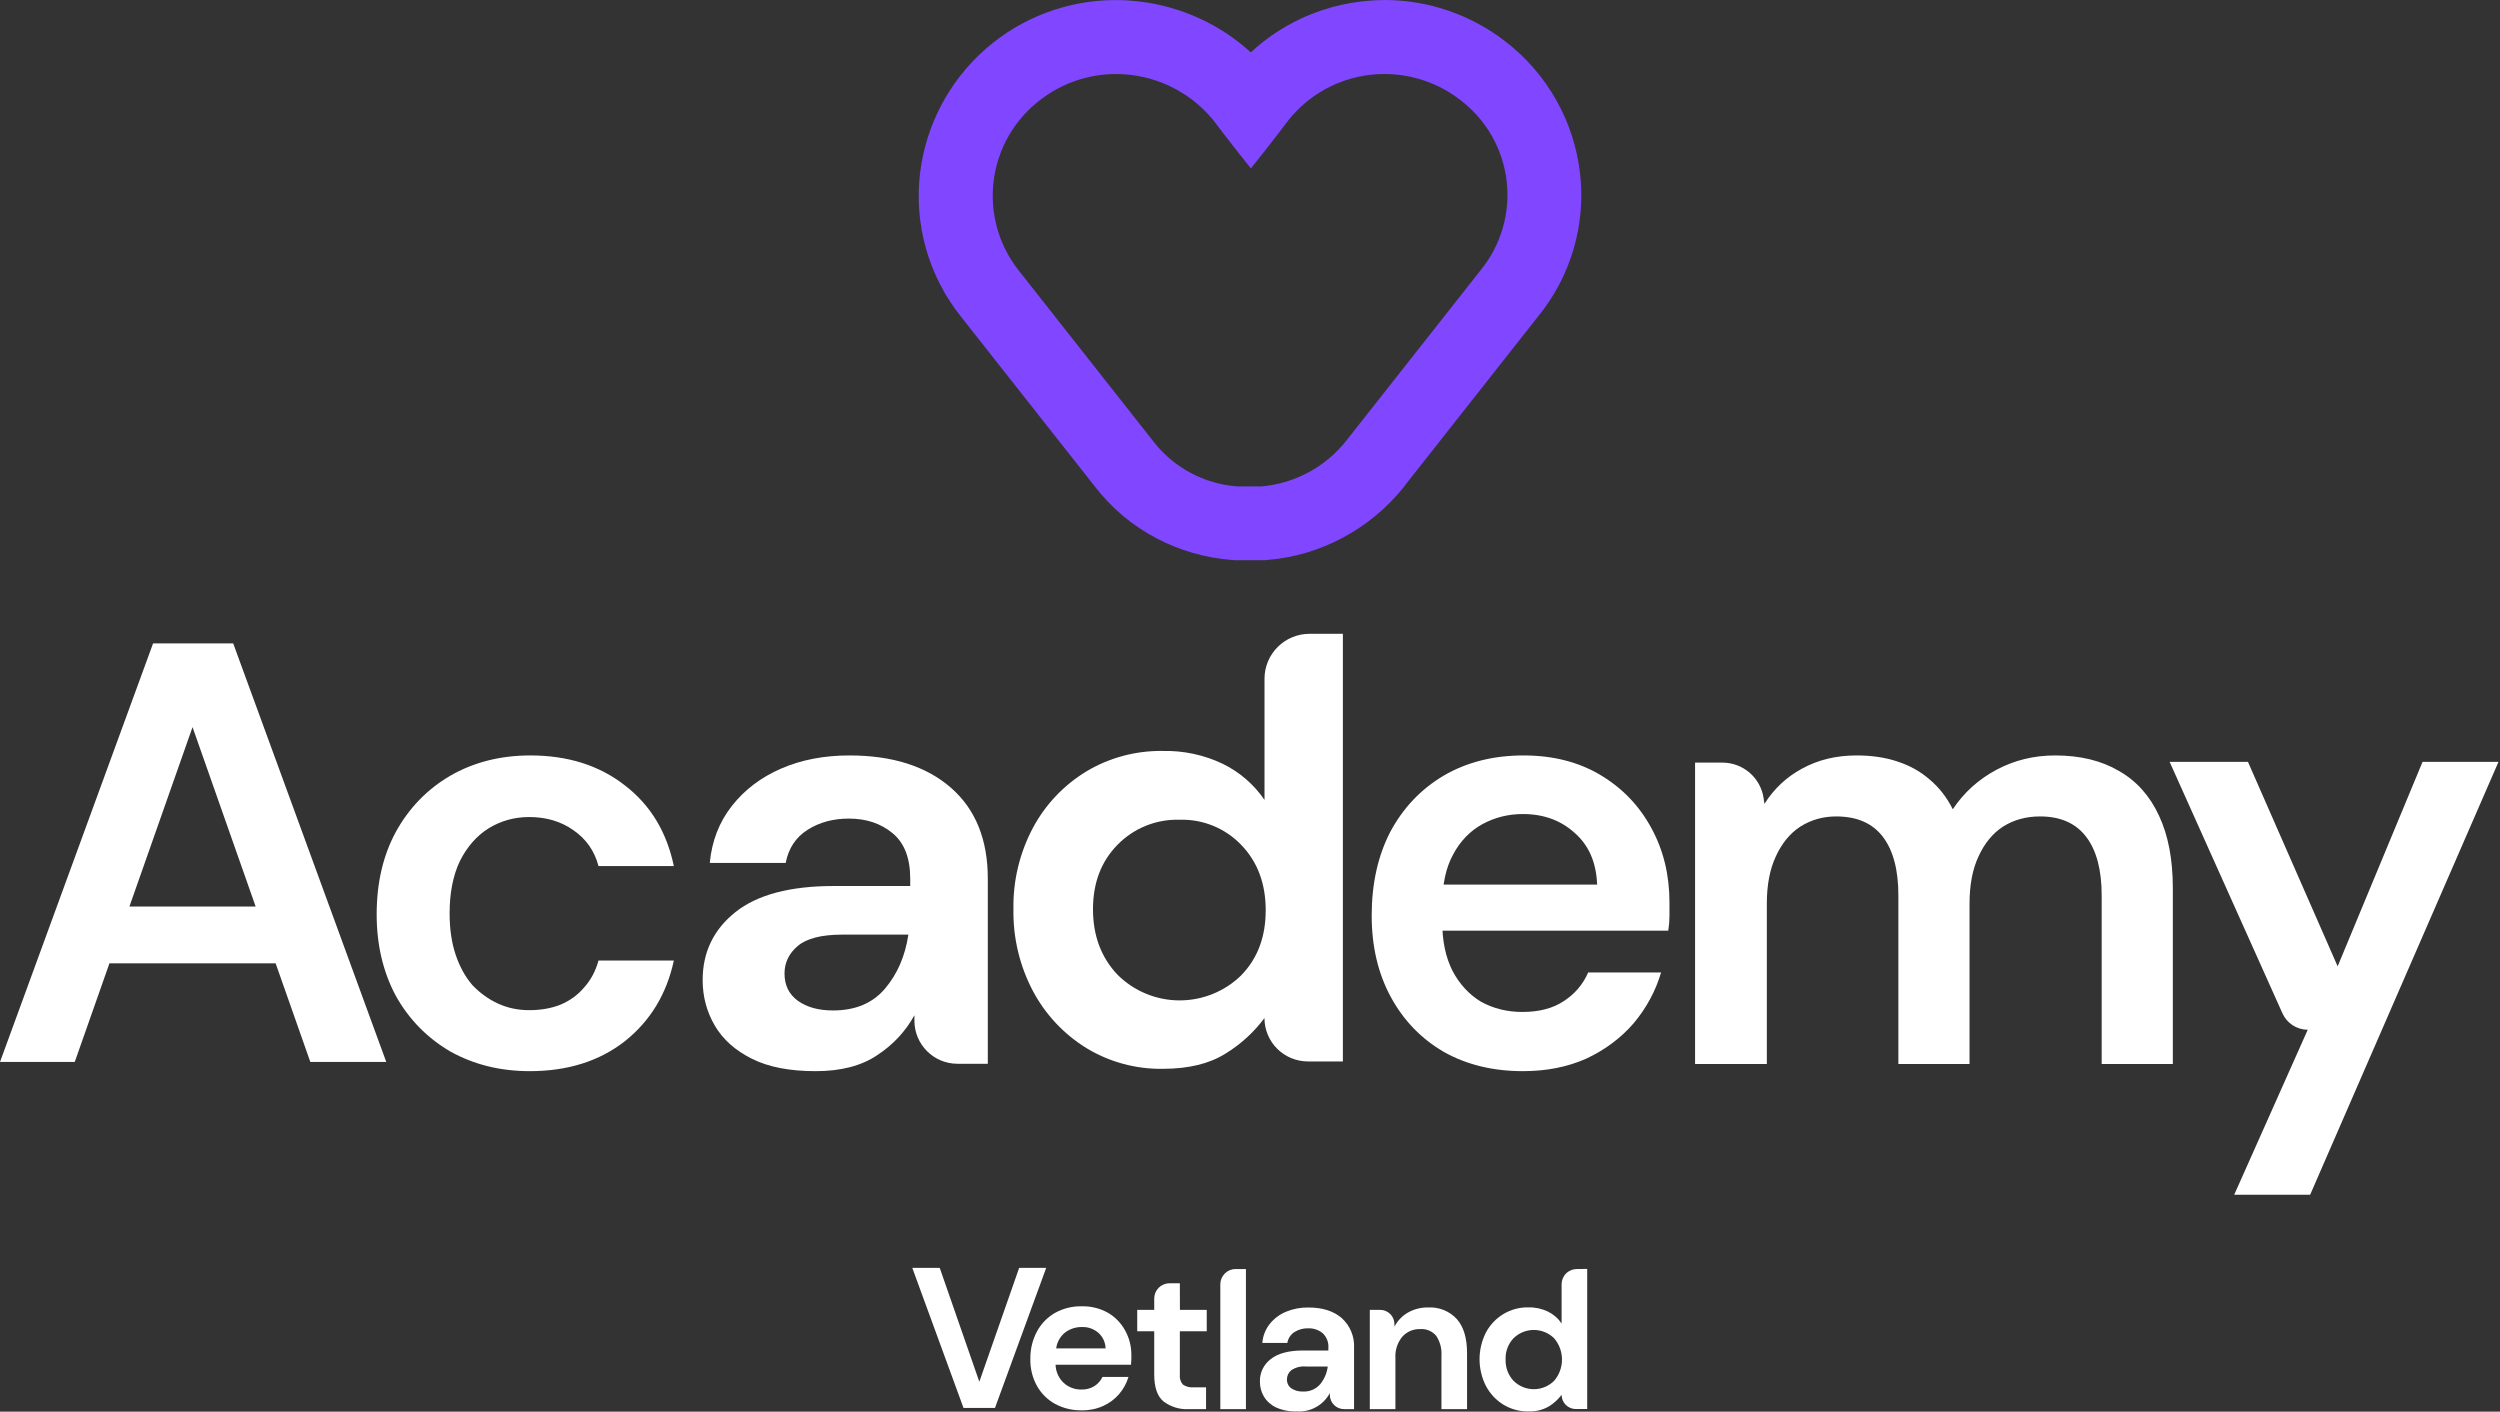 <?xml version="1.0" encoding="UTF-8"?> <svg xmlns="http://www.w3.org/2000/svg" width="781" height="441" viewBox="0 0 781 441" fill="none"><rect x="0" y="0" width="781" height="441" fill="#333333" stroke="none"/><path d="M432.517 23.124C441.098 23.121 449.434 25.978 456.205 31.244C460.193 34.27 463.53 38.068 466.016 42.411C468.502 46.755 470.085 51.554 470.673 56.523C471.26 61.491 470.839 66.527 469.435 71.33C468.03 76.132 465.672 80.602 462.499 84.473L420.549 137.702C417.347 141.747 413.353 145.096 408.811 147.546C404.27 149.996 399.276 151.494 394.135 151.951H386.577C381.415 151.585 376.389 150.125 371.835 147.668C367.28 145.212 363.302 141.814 360.163 137.702L318.226 84.473C315.13 80.554 312.847 76.058 311.507 71.248C310.167 66.438 309.798 61.41 310.422 56.457C311.046 51.503 312.65 46.723 315.14 42.394C317.631 38.066 320.958 34.276 324.928 31.244C331.71 25.972 340.061 23.114 348.654 23.124C354.47 23.127 360.212 24.421 365.466 26.913C370.719 29.405 375.354 33.032 379.032 37.533C379.032 37.533 384.062 44.242 390.777 52.623C397.492 44.242 402.522 37.533 402.522 37.533C406.11 33.026 410.672 29.388 415.866 26.893C421.061 24.397 426.753 23.109 432.517 23.124ZM432.517 0.025C423.433 0.035 414.463 2.038 406.239 5.892C400.567 8.571 395.34 12.103 390.74 16.365C386.051 12.071 380.727 8.526 374.956 5.855C366.715 2.03 357.741 0.041 348.654 0.025C333.608 -0.02 319.069 5.449 307.787 15.395C296.506 25.341 289.266 39.075 287.438 53.997C286.477 61.925 287.101 69.965 289.272 77.65C291.443 85.336 295.119 92.515 300.088 98.771L341.901 151.814C347.12 158.647 353.777 164.25 361.402 168.229C368.626 171.994 376.535 174.267 384.657 174.913L385.623 175H395.089L396.055 174.913C404.264 174.234 412.243 171.87 419.496 167.969C426.882 164.033 433.383 158.628 438.6 152.087L438.662 152.013V151.938L480.476 98.882C485.534 92.693 489.303 85.556 491.561 77.89C493.818 70.224 494.519 62.185 493.621 54.244C492.701 46.156 490.164 38.335 486.161 31.245C482.158 24.156 476.77 17.942 470.317 12.973C459.493 4.568 446.176 0.003 432.467 0L432.517 0.025Z" fill="#8146FF"></path><path d="M318.385 396.089L305.941 431.658L293.573 396.089H285L301.004 439.846H310.83L326.833 396.089H318.385Z" fill="white"></path><path d="M346.077 410.084C343.612 408.717 340.83 408.028 338.013 408.086C335.053 408.013 332.127 408.732 329.539 410.17C327.152 411.558 325.201 413.587 323.907 416.026C322.522 418.663 321.826 421.608 321.885 424.586C321.823 427.51 322.533 430.399 323.944 432.96C325.276 435.331 327.244 437.281 329.626 438.593C332.186 439.956 335.051 440.644 337.95 440.59C340.262 440.629 342.553 440.159 344.662 439.213C346.568 438.35 348.262 437.079 349.625 435.491C350.962 433.934 351.956 432.112 352.54 430.144H344.414C343.871 431.309 343.011 432.298 341.933 432.998C340.705 433.756 339.281 434.136 337.839 434.089C335.797 434.136 333.815 433.394 332.306 432.017C331.526 431.287 330.899 430.408 330.463 429.432C330.026 428.457 329.788 427.404 329.762 426.336H353.334C353.334 425.79 353.409 425.269 353.433 424.772C353.458 424.276 353.433 423.792 353.433 423.333C353.465 420.634 352.79 417.973 351.473 415.617C350.216 413.312 348.349 411.398 346.077 410.084V410.084ZM329.949 421.249C330.204 419.259 331.234 417.449 332.814 416.212C334.32 415.109 336.146 414.53 338.013 414.562C339.888 414.499 341.718 415.145 343.136 416.373C343.826 416.988 344.381 417.738 344.768 418.577C345.154 419.416 345.363 420.326 345.382 421.249H329.949Z" fill="white"></path><path d="M368.583 400.893H365.333C364.074 400.896 362.867 401.398 361.977 402.288C361.086 403.179 360.585 404.386 360.581 405.645V409.205H355.271V415.892H360.581V429.402C360.581 433.447 361.561 436.251 363.521 437.839C365.77 439.519 368.534 440.361 371.337 440.221H376.771V433.397H372.901C371.72 433.515 370.535 433.217 369.551 432.554C369.182 432.136 368.905 431.644 368.738 431.112C368.571 430.58 368.518 430.018 368.583 429.464V415.892H376.982V409.205H368.608L368.583 400.893Z" fill="white"></path><path d="M381.228 401.215V440.22H389.23V396.451H385.979C384.718 396.455 383.509 396.958 382.619 397.851C381.728 398.744 381.228 399.954 381.228 401.215Z" fill="white"></path><path d="M419.162 411.773C416.615 409.564 413.137 408.46 408.729 408.46C406.326 408.424 403.94 408.88 401.719 409.8C399.726 410.631 397.976 411.955 396.633 413.646C395.308 415.338 394.514 417.384 394.35 419.526H402.166C402.277 418.831 402.534 418.167 402.921 417.579C403.309 416.991 403.817 416.491 404.412 416.115C405.689 415.326 407.167 414.926 408.667 414.961C410.299 414.907 411.897 415.44 413.17 416.462C413.809 417.055 414.303 417.785 414.617 418.598C414.931 419.41 415.056 420.284 414.981 421.152V421.896H407.104C402.596 421.896 399.218 422.793 396.968 424.588C395.891 425.403 395.024 426.463 394.437 427.68C393.85 428.896 393.561 430.235 393.593 431.585C393.575 433.232 394.003 434.853 394.834 436.275C395.744 437.759 397.068 438.945 398.643 439.686C400.71 440.599 402.96 441.024 405.218 440.927C407.292 441.051 409.358 440.577 411.17 439.561C412.983 438.545 414.465 437.03 415.441 435.195V435.766C415.441 436.944 415.909 438.074 416.741 438.907C417.574 439.739 418.704 440.207 419.882 440.207H423.008V421.139C423.105 419.39 422.81 417.641 422.145 416.021C421.48 414.4 420.461 412.949 419.162 411.773V411.773ZM412.389 432.466C411.725 433.22 410.899 433.813 409.973 434.202C409.047 434.591 408.045 434.765 407.042 434.711C405.756 434.771 404.484 434.424 403.407 433.719C402.965 433.398 402.609 432.974 402.371 432.482C402.133 431.991 402.02 431.448 402.042 430.903C402.04 430.355 402.161 429.814 402.398 429.32C402.634 428.826 402.979 428.391 403.407 428.049C404.754 427.159 406.364 426.752 407.972 426.896H414.795C414.534 428.94 413.705 430.87 412.401 432.466H412.389Z" fill="white"></path><path d="M446.188 408.459C443.941 408.4 441.721 408.962 439.774 410.084C438.006 411.12 436.565 412.634 435.618 414.451V413.645C435.618 412.467 435.15 411.337 434.317 410.504C433.484 409.671 432.354 409.203 431.176 409.203H427.926V440.219H435.928V424.215C435.781 421.809 436.552 419.437 438.086 417.578C438.782 416.805 439.637 416.193 440.592 415.784C441.547 415.375 442.581 415.178 443.619 415.208C444.571 415.13 445.528 415.282 446.409 415.651C447.29 416.02 448.07 416.596 448.681 417.329C449.878 419.14 450.449 421.292 450.307 423.458V440.219H458.308V422.714C458.308 418.036 457.254 414.501 455.12 412.082C453.992 410.854 452.606 409.892 451.061 409.265C449.516 408.639 447.852 408.363 446.188 408.459Z" fill="white"></path><path d="M492.593 396.449C491.968 396.449 491.349 396.572 490.772 396.811C490.194 397.051 489.67 397.402 489.229 397.845C488.787 398.287 488.438 398.812 488.2 399.39C487.961 399.968 487.84 400.588 487.842 401.213V413.457C486.771 411.868 485.304 410.585 483.586 409.736C481.675 408.821 479.575 408.371 477.457 408.421C474.707 408.374 471.999 409.1 469.642 410.517C467.35 411.913 465.474 413.896 464.208 416.261C462.894 418.853 462.21 421.717 462.21 424.623C462.21 427.528 462.894 430.393 464.208 432.985C465.472 435.371 467.347 437.379 469.642 438.803C471.994 440.234 474.704 440.969 477.457 440.925C479.7 441.022 481.925 440.48 483.871 439.361C485.41 438.414 486.757 437.185 487.842 435.739C487.842 436.915 488.308 438.042 489.138 438.875C489.968 439.708 491.095 440.177 492.27 440.18H495.843V396.411L492.593 396.449ZM485.497 431.372C483.814 433.045 481.537 433.985 479.163 433.985C476.79 433.985 474.513 433.045 472.83 431.372C471.998 430.475 471.35 429.423 470.924 428.275C470.499 427.128 470.303 425.908 470.349 424.685C470.299 423.471 470.493 422.259 470.919 421.121C471.345 419.984 471.995 418.943 472.83 418.06C474.522 416.404 476.796 415.477 479.163 415.477C481.531 415.477 483.804 416.404 485.497 418.06C487.09 419.914 487.966 422.278 487.966 424.722C487.966 427.167 487.09 429.53 485.497 431.384V431.372Z" fill="white"></path><path d="M697.965 373.241L720.941 321.685V321.685C717.531 321.685 714.439 319.683 713.043 316.572L677.791 238H702.261L730.281 301.884L756.806 238H780.529L721.688 373.241H697.965Z" fill="white"></path><path d="M529.541 332.387V238.242H538.09C544.549 238.242 550.029 242.984 550.955 249.377L551.209 251.13C554.198 246.398 558.121 242.725 562.978 240.11C567.959 237.37 573.625 236 579.976 236C584.708 236 588.942 236.623 592.678 237.868C596.539 239.113 599.901 240.981 602.765 243.472C605.754 245.962 608.182 249.076 610.05 252.812C613.537 247.581 618.082 243.472 623.686 240.483C629.29 237.494 635.392 236 641.992 236C649.838 236 656.5 237.619 661.98 240.857C667.459 243.97 671.631 248.64 674.495 254.866C677.359 260.968 678.791 268.503 678.791 277.469V332.387H656.562V279.71C656.562 271.74 654.944 265.638 651.706 261.404C648.468 257.17 643.674 255.053 637.322 255.053C632.964 255.053 629.103 256.112 625.741 258.229C622.503 260.346 619.95 263.459 618.082 267.569C616.215 271.554 615.281 276.473 615.281 282.325V332.387H593.052V279.71C593.052 271.74 591.433 265.638 588.195 261.404C584.957 257.17 580.101 255.053 573.625 255.053C569.515 255.053 565.779 256.112 562.417 258.229C559.179 260.346 556.626 263.459 554.759 267.569C552.891 271.554 551.957 276.473 551.957 282.325V332.387H529.541Z" fill="white"></path><path d="M475.776 334.628C466.436 334.628 458.217 332.636 451.119 328.651C444.021 324.541 438.479 318.813 434.494 311.466C430.509 304.118 428.517 295.65 428.517 286.061C428.517 276.099 430.447 267.382 434.307 259.91C438.292 252.438 443.834 246.585 450.932 242.351C458.155 238.117 466.499 236 475.963 236C485.178 236 493.21 238.055 500.06 242.164C506.909 246.274 512.201 251.815 515.937 258.789C519.673 265.638 521.541 273.359 521.541 281.952C521.541 283.197 521.541 284.567 521.541 286.061C521.541 287.556 521.417 289.112 521.168 290.731H444.581V276.348H498.939C498.69 269.499 496.386 264.144 492.027 260.284C487.669 256.299 482.252 254.306 475.776 254.306C471.168 254.306 466.934 255.365 463.074 257.482C459.213 259.599 456.162 262.774 453.921 267.008C451.679 271.118 450.559 276.348 450.559 282.699V288.116C450.559 293.969 451.617 299.013 453.734 303.247C455.976 307.481 458.964 310.719 462.7 312.96C466.561 315.077 470.857 316.136 475.589 316.136C480.82 316.136 485.116 315.015 488.478 312.773C491.965 310.532 494.518 307.543 496.137 303.807H518.926C517.183 309.66 514.318 314.953 510.333 319.685C506.348 324.292 501.429 327.966 495.576 330.706C489.724 333.321 483.123 334.628 475.776 334.628Z" fill="white"></path><path d="M399.158 202.108C396.522 204.733 395.038 208.295 395.033 212.012V249.889C391.746 245.077 387.264 241.198 382.024 238.633C376.18 235.838 369.758 234.457 363.278 234.601C354.862 234.463 346.576 236.68 339.358 241.002C332.341 245.268 326.595 251.33 322.717 258.559C318.529 266.416 316.423 275.211 316.6 284.109C316.449 293.002 318.554 301.789 322.717 309.654C326.594 316.933 332.336 323.057 339.358 327.4C346.555 331.78 354.849 334.033 363.278 333.898C371.311 333.898 377.847 332.306 382.887 329.122C387.602 326.235 391.718 322.473 395.016 318.042C395.016 319.822 395.367 321.585 396.049 323.229C396.732 324.874 397.733 326.368 398.994 327.627C401.543 330.168 404.998 331.596 408.601 331.596H419.517V198H409.085C405.362 198.005 401.792 199.482 399.158 202.108ZM387.859 304.593C382.7 309.689 375.729 312.54 368.469 312.523C361.204 312.51 354.24 309.623 349.104 304.496C344.01 299.12 341.459 292.313 341.451 284.075C341.442 275.837 343.993 269.117 349.104 263.914C351.607 261.347 354.618 259.326 357.945 257.979C361.271 256.631 364.842 255.987 368.431 256.089C372.045 255.967 375.644 256.611 378.989 257.979C382.331 259.347 385.344 261.408 387.83 264.023C392.882 269.29 395.407 276.067 395.407 284.352C395.407 292.638 392.891 299.378 387.859 304.572V304.593Z" fill="white"></path><path d="M254.789 334.63C246.684 334.63 240.047 333.345 234.879 330.748C229.686 328.151 225.83 324.715 223.311 320.413C220.793 316.111 219.508 311.363 219.508 306.195C219.508 297.46 222.918 290.404 229.738 284.948C236.558 279.518 246.815 276.79 260.455 276.79H284.352V274.508C284.352 268.055 282.516 263.307 278.843 260.29C275.171 257.247 270.633 255.726 265.177 255.726C260.245 255.726 255.943 256.906 252.271 259.241C248.598 261.576 246.316 265.038 245.451 269.576H221.737C222.367 262.756 224.675 256.801 228.663 251.739C232.65 246.676 237.791 242.794 244.113 240.066C250.435 237.338 257.517 236 265.36 236C278.765 236 289.31 239.358 297.022 246.047C304.734 252.762 308.59 262.231 308.59 274.481V332.322H299.12C291.67 332.322 285.663 326.288 285.663 318.865V317.16C282.883 322.223 279.001 326.393 273.99 329.672C269.033 333.004 262.632 334.63 254.789 334.63ZM260.271 315.665C267.223 315.665 272.626 313.383 276.482 308.845C280.338 304.28 282.778 298.667 283.775 291.978H263.104C256.651 291.978 252.035 293.158 249.254 295.493C246.474 297.827 245.083 300.713 245.083 304.123C245.083 307.795 246.474 310.628 249.254 312.648C252.061 314.668 255.733 315.665 260.271 315.665Z" fill="white"></path><path d="M165.49 334.628C156.274 334.628 147.993 332.574 140.646 328.464C133.423 324.23 127.757 318.439 123.647 311.092C119.662 303.62 117.67 295.152 117.67 285.688C117.67 275.85 119.662 267.257 123.647 259.91C127.757 252.438 133.423 246.585 140.646 242.351C147.993 238.117 156.337 236 165.677 236C177.382 236 187.22 239.113 195.19 245.34C203.16 251.442 208.266 259.848 210.508 270.557H186.971C185.726 265.825 183.111 262.089 179.126 259.35C175.265 256.61 170.658 255.24 165.303 255.24C160.695 255.24 156.461 256.423 152.601 258.789C148.865 261.155 145.876 264.58 143.635 269.063C141.518 273.546 140.459 278.963 140.459 285.314C140.459 290.171 141.082 294.467 142.327 298.203C143.572 301.939 145.316 305.115 147.557 307.73C149.923 310.22 152.601 312.151 155.59 313.52C158.578 314.89 161.816 315.575 165.303 315.575C168.914 315.575 172.152 315.015 175.016 313.894C178.005 312.649 180.496 310.843 182.488 308.477C184.605 306.111 186.1 303.309 186.971 300.071H210.508C208.266 310.532 203.16 318.938 195.19 325.289C187.22 331.515 177.32 334.628 165.49 334.628Z" fill="white"></path><path d="M0 331.757L47.82 201H72.851L120.67 331.757H96.947L60.148 227.151L23.349 331.757H0ZM21.295 300.936L27.272 283.19H91.717L97.695 300.936H21.295Z" fill="white"></path></svg> 